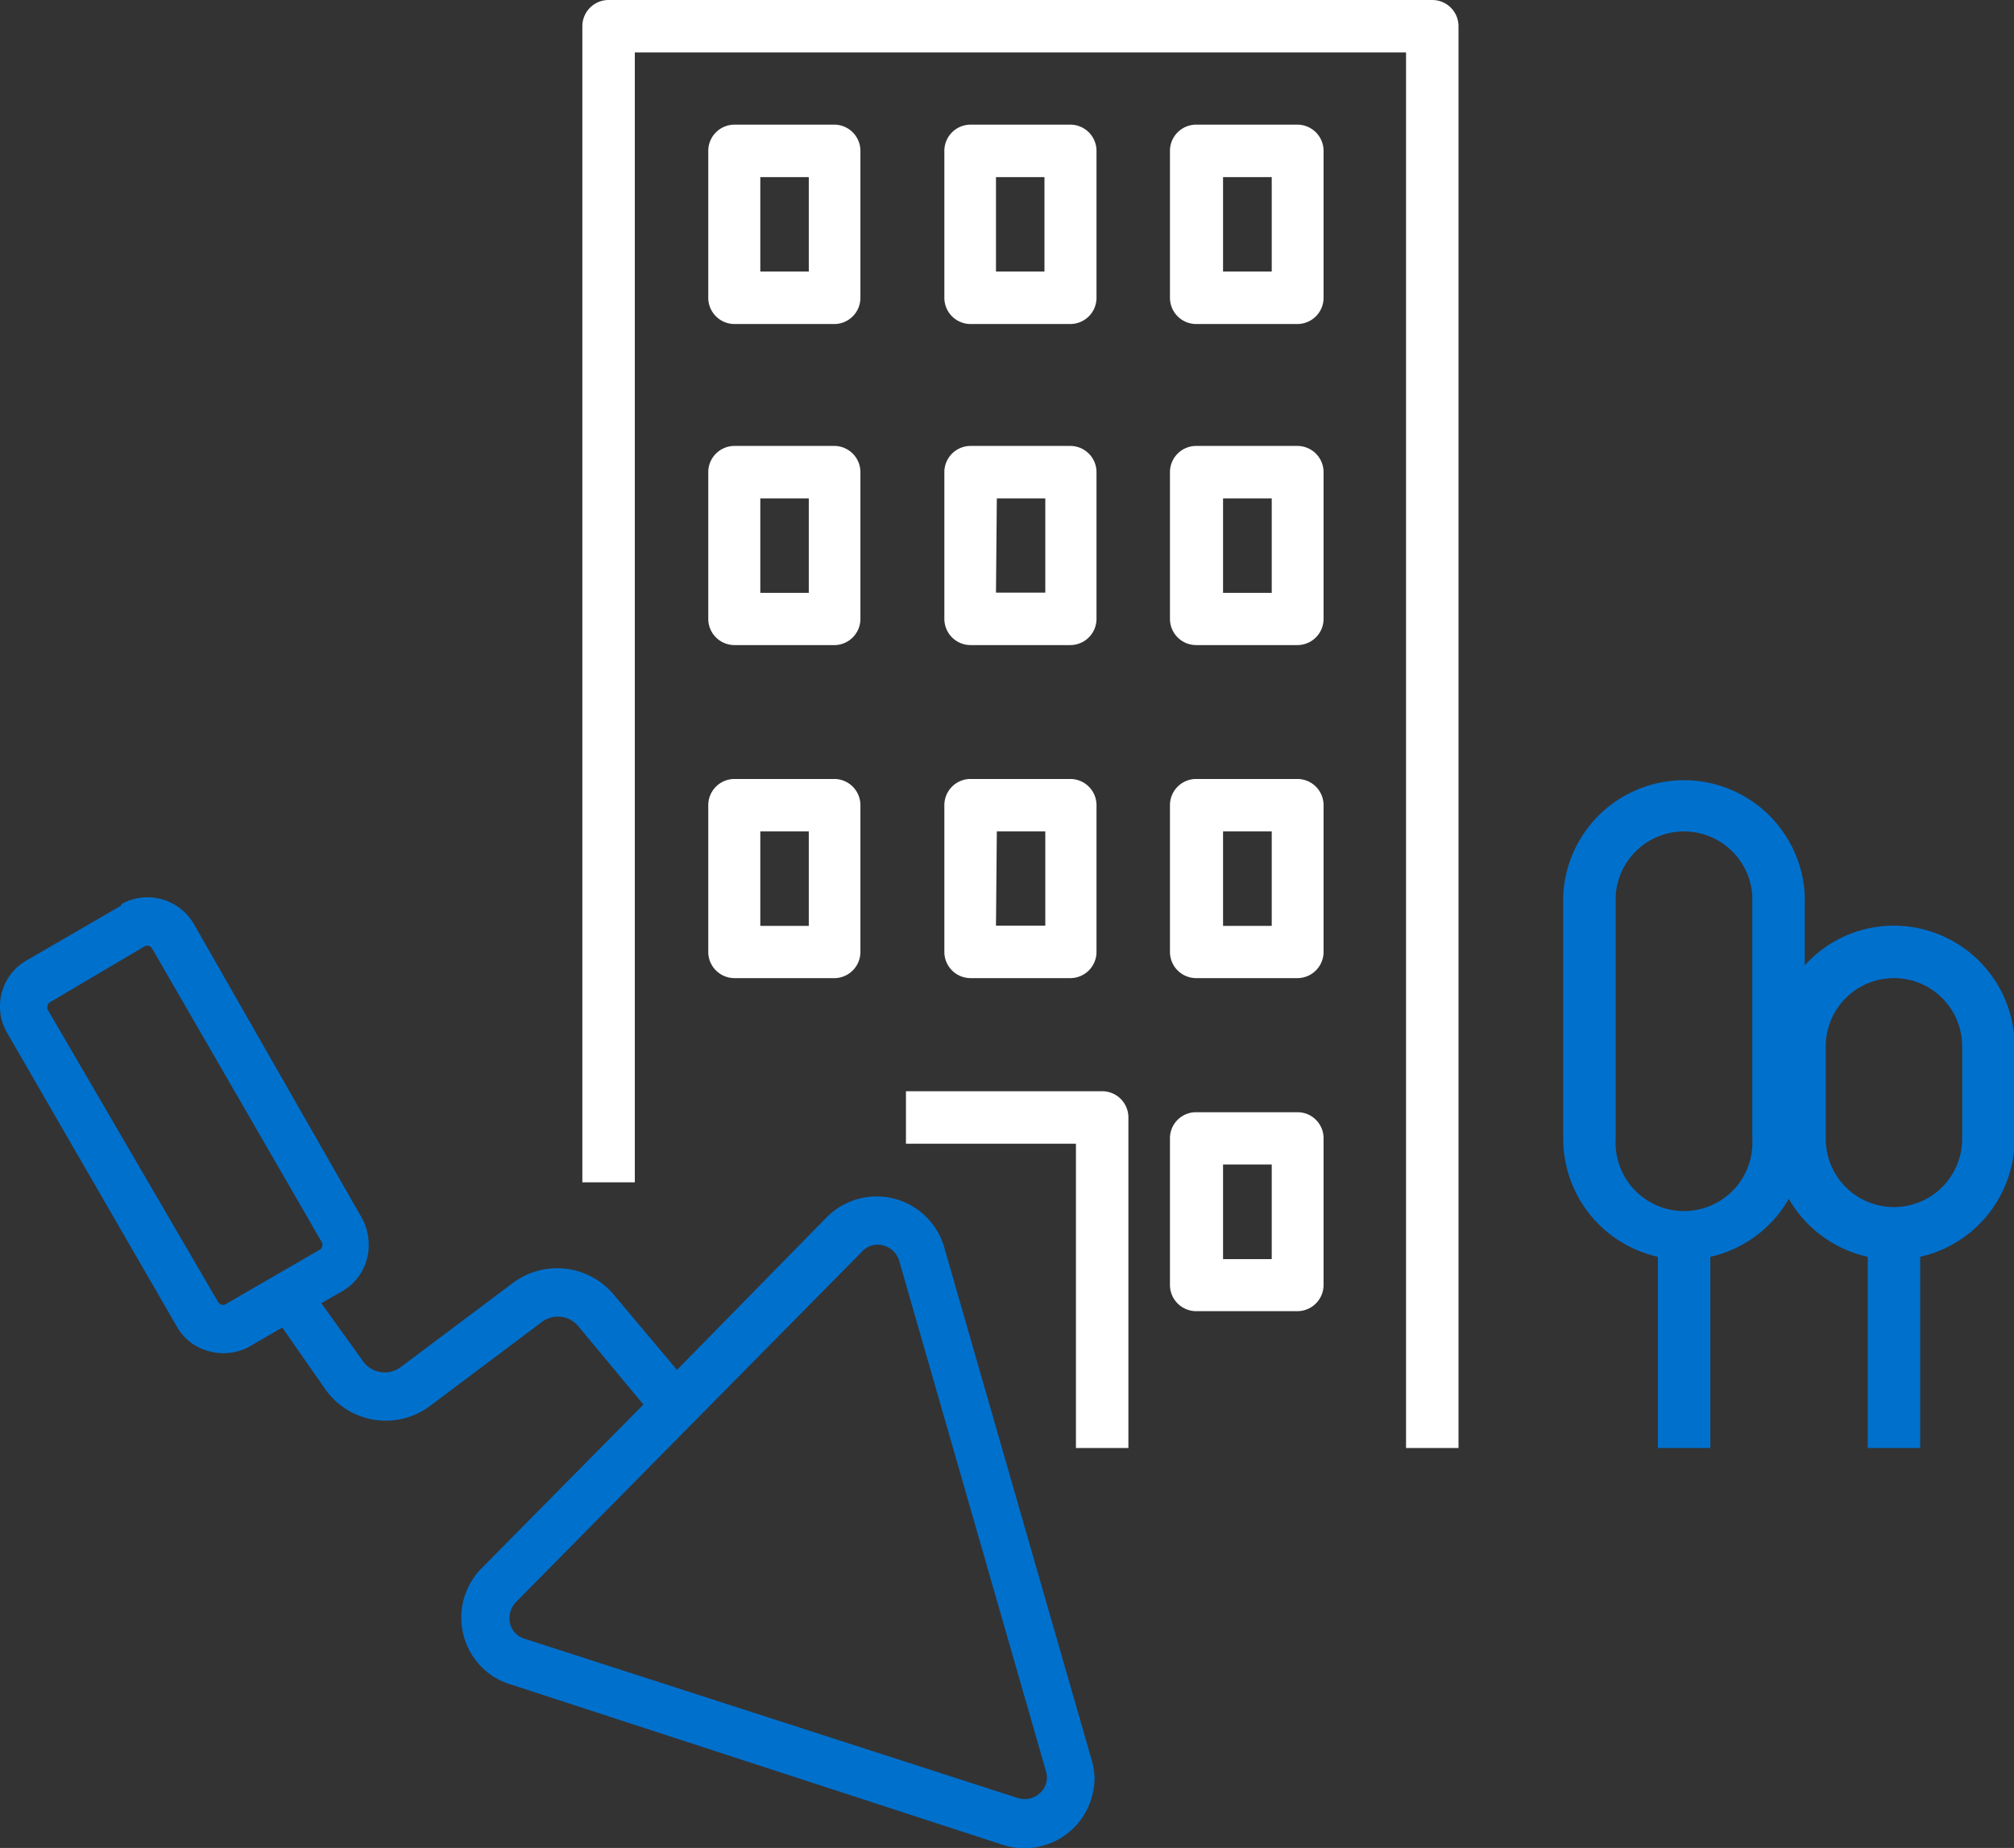 <?xml version="1.0" encoding="UTF-8"?> <svg xmlns="http://www.w3.org/2000/svg" viewBox="0 0 95.97 88.06"><rect x="0" y="0" width="95.97" height="88.06" fill="#333333" stroke="none"/><defs><style>.cls-1{fill:#0070cd;}.cls-2{fill:#fff;}</style></defs><g id="Layer_2" data-name="Layer 2"><g id="Layer_1-2" data-name="Layer 1"><path class="cls-1" d="M5.76,43.16l-4.5,2.61a2.52,2.52,0,0,0-.92,3.45l8.09,14A2.46,2.46,0,0,0,10,64.4a2.58,2.58,0,0,0,1.92-.25l1.53-.89,2.05,2.94a3.52,3.52,0,0,0,4.92.85l.08-.06,5.33-4a1.26,1.26,0,0,1,1.72.2l3.11,3.74-7.7,7.79a3.35,3.35,0,0,0,0,4.73,3.26,3.26,0,0,0,1.32.8L47.75,87.9A3.34,3.34,0,0,0,52,85.73a3.39,3.39,0,0,0,.16-1A3.58,3.58,0,0,0,52,83.8L45,59.46A3.35,3.35,0,0,0,39.4,58l-7.14,7.28-3-3.57a3.52,3.52,0,0,0-4.84-.56l-5.33,4a1.27,1.27,0,0,1-1.78-.27h0l-2-2.78,1-.57a2.52,2.52,0,0,0,1.26-2.19,2.68,2.68,0,0,0-.31-1.27l-8-14a2.55,2.55,0,0,0-3.45-1ZM42.09,59.35a1.07,1.07,0,0,1,.76.74l7,24.34a1,1,0,0,1-.28,1,1.06,1.06,0,0,1-1.07.25L25,78.09a1,1,0,0,1-.7-.75,1.12,1.12,0,0,1,.29-1L41.08,59.64A1,1,0,0,1,42.09,59.35ZM7.26,45.22l8.09,14a.31.31,0,0,1,0,.19.26.26,0,0,1-.11.14l-4.51,2.61a.21.21,0,0,1-.19,0,.26.26,0,0,1-.15-.12L2.26,48.09a.24.24,0,0,1,0-.12.27.27,0,0,1,.12-.21L6.9,45.09a.26.26,0,0,1,.34.1Z"></path><path class="cls-1" d="M90.22,44.11A5.72,5.72,0,0,0,86,46V42.7a5.76,5.76,0,0,0-11.51,0V54.27A5.77,5.77,0,0,0,79,59.89V69h2.5V59.89a5.78,5.78,0,0,0,3.74-2.76A5.78,5.78,0,0,0,89,59.89V69h2.5V59.89A5.77,5.77,0,0,0,96,54.27V49.86A5.76,5.76,0,0,0,90.22,44.11ZM83.5,54.27a3.26,3.26,0,1,1-6.51,0V42.7a3.26,3.26,0,0,1,6.51,0Zm10,0a3.25,3.25,0,1,1-6.5,0V49.86a3.25,3.25,0,1,1,6.5,0Z"></path><path class="cls-2" d="M68.25,0H29a1.25,1.25,0,0,0-1.25,1.25V56.34h2.5V2.5H67V69h2.5V1.25A1.25,1.25,0,0,0,68.25,0Z"></path><path class="cls-2" d="M39.79,5.94H35a1.25,1.25,0,0,0-1.25,1.25v7A1.25,1.25,0,0,0,35,15.44h4.81A1.25,1.25,0,0,0,41,14.19v-7A1.25,1.25,0,0,0,39.79,5.94Zm-1.25,7H36.23V8.44h2.31Z"></path><path class="cls-2" d="M46.21,15.44H51a1.25,1.25,0,0,0,1.25-1.25v-7A1.25,1.25,0,0,0,51,5.94H46.21A1.25,1.25,0,0,0,45,7.19v7A1.25,1.25,0,0,0,46.21,15.44Zm1.25-7h2.31v4.5H47.46Z"></path><path class="cls-2" d="M61.85,5.94H57a1.25,1.25,0,0,0-1.25,1.25v7A1.25,1.25,0,0,0,57,15.44h4.82a1.25,1.25,0,0,0,1.25-1.25v-7A1.25,1.25,0,0,0,61.85,5.94Zm-1.25,7H58.28V8.44H60.6Z"></path><path class="cls-2" d="M39.79,21.25H35a1.25,1.25,0,0,0-1.25,1.25v7A1.25,1.25,0,0,0,35,30.74h4.81A1.25,1.25,0,0,0,41,29.49v-7A1.25,1.25,0,0,0,39.79,21.25Zm-1.25,7H36.23V23.75h2.31Z"></path><path class="cls-2" d="M45,29.49a1.25,1.25,0,0,0,1.25,1.25H51a1.25,1.25,0,0,0,1.25-1.25v-7A1.25,1.25,0,0,0,51,21.25H46.21A1.25,1.25,0,0,0,45,22.5Zm2.5-5.74h2.31v4.49H47.46Z"></path><path class="cls-2" d="M61.85,21.25H57a1.25,1.25,0,0,0-1.25,1.25v7A1.25,1.25,0,0,0,57,30.74h4.82a1.25,1.25,0,0,0,1.25-1.25v-7A1.25,1.25,0,0,0,61.85,21.25Zm-1.25,7H58.28V23.75H60.6Z"></path><path class="cls-2" d="M39.79,37.12H35a1.25,1.25,0,0,0-1.25,1.25v7A1.25,1.25,0,0,0,35,46.61h4.81A1.25,1.25,0,0,0,41,45.36v-7A1.25,1.25,0,0,0,39.79,37.12Zm-1.25,7H36.23V39.62h2.31Z"></path><path class="cls-2" d="M45,45.36a1.25,1.25,0,0,0,1.25,1.25H51a1.25,1.25,0,0,0,1.25-1.25v-7A1.25,1.25,0,0,0,51,37.12H46.21A1.25,1.25,0,0,0,45,38.37Zm2.5-5.74h2.31v4.49H47.46Z"></path><path class="cls-2" d="M61.85,37.12H57a1.25,1.25,0,0,0-1.25,1.25v7A1.25,1.25,0,0,0,57,46.61h4.82a1.25,1.25,0,0,0,1.25-1.25v-7A1.25,1.25,0,0,0,61.85,37.12Zm-1.25,7H58.28V39.62H60.6Z"></path><path class="cls-2" d="M61.85,53H57a1.24,1.24,0,0,0-1.25,1.25v7A1.25,1.25,0,0,0,57,62.48h4.82a1.25,1.25,0,0,0,1.25-1.25v-7A1.24,1.24,0,0,0,61.85,53ZM60.6,60H58.28V55.49H60.6Z"></path><path class="cls-2" d="M52.52,52H43.17v2.5h8.1V69h2.5V53.25A1.25,1.25,0,0,0,52.52,52Z"></path></g></g></svg> 